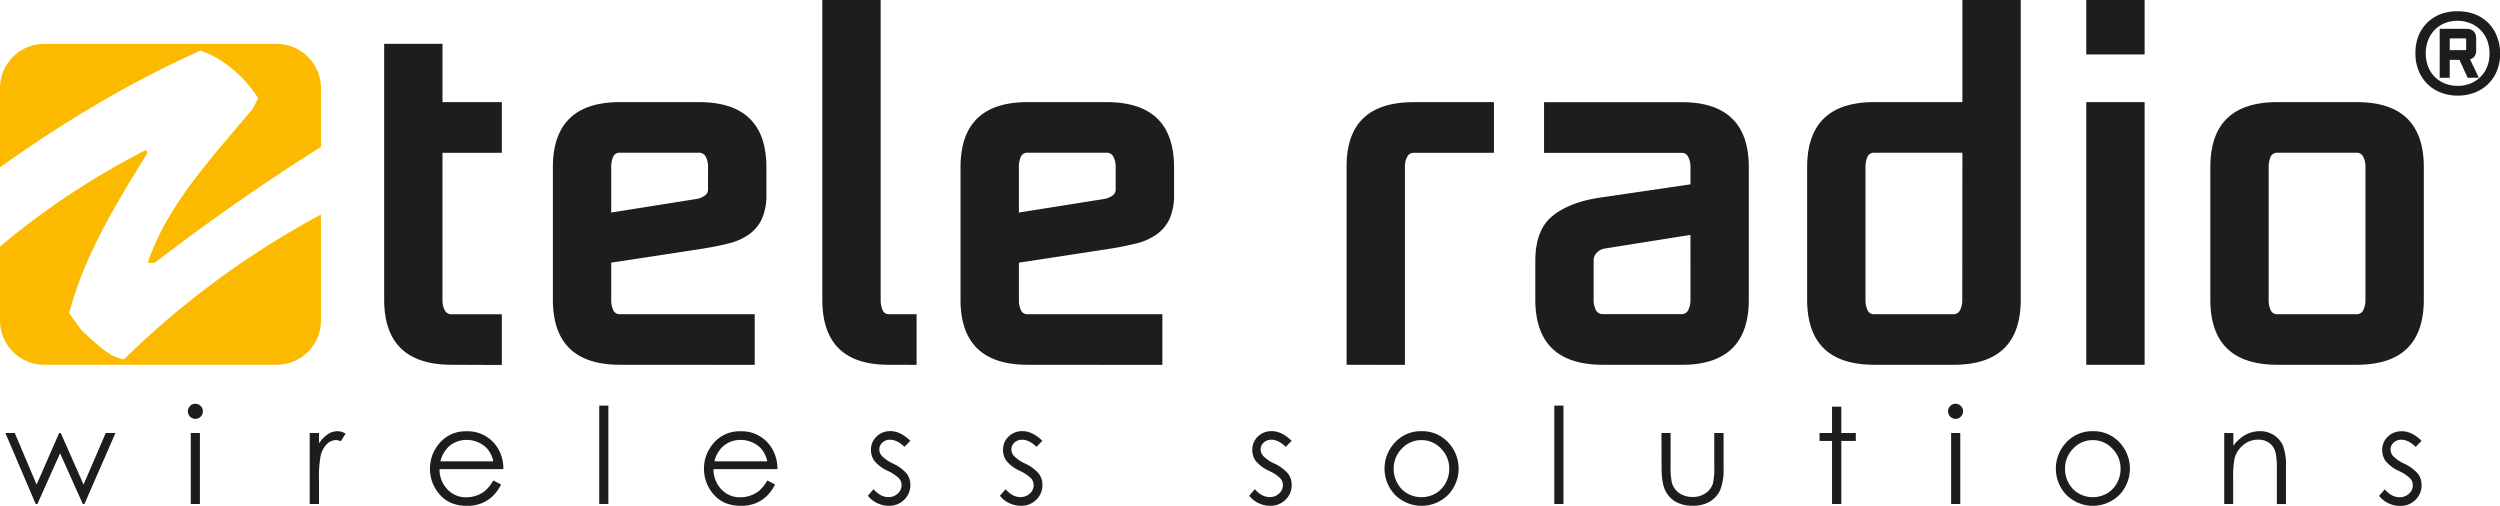 <svg xmlns="http://www.w3.org/2000/svg" viewBox="0 0 887.95 179.66"><defs><style>.cls-1{fill:#fbba00;}.cls-2{fill:#1d1d1b;}</style></defs><g id="Layer_2" data-name="Layer 2"><g id="Laag_1" data-name="Laag 1"><path class="cls-1" d="M71.17,18c8.46,2.77,16.06,9.76,20.53,16.87l-1.92,3.74C75.38,55.87,59.39,72.73,52.44,93.37l2.61-.11C74.23,78.55,93.92,64.78,114,52.19V31.34A15.75,15.75,0,0,0,98.21,15.59H15.75A15.75,15.75,0,0,0,0,31.34V59.42C22.74,43.2,46.49,29,71.17,18Z"/><path class="cls-1" d="M44,127.65c-5.25-.83-10.16-5.83-15-10.32l-4.44-6.08c5.39-20.57,16.62-38.79,27.85-57l-.56-1A276,276,0,0,0,0,87.56v26.25a15.75,15.75,0,0,0,15.75,15.75H98.21A15.75,15.75,0,0,0,114,113.81V76.2A308,308,0,0,0,44,127.65Z"/><path class="cls-2" d="M1.91,153.8H5.25L13,172.11,21,153.8h.58l8.1,18.31,7.88-18.31H41L30,179h-.6l-8.06-18-8.06,18h-.61Z"/><path class="cls-2" d="M69.37,143.41a2.58,2.58,0,0,1,1.9.79,2.61,2.61,0,0,1,.78,1.9,2.58,2.58,0,0,1-.78,1.88,2.62,2.62,0,0,1-1.9.79,2.68,2.68,0,0,1-1.87-4.57A2.55,2.55,0,0,1,69.37,143.41ZM67.76,153.8H71V179H67.76Z"/><path class="cls-2" d="M110,153.8h3.31v3.68a11.69,11.69,0,0,1,3.13-3.26,6.24,6.24,0,0,1,3.43-1.07,5.9,5.9,0,0,1,2.87.85l-1.69,2.74a4.57,4.57,0,0,0-1.71-.44,4.68,4.68,0,0,0-3.13,1.33,8.44,8.44,0,0,0-2.3,4.14,39.83,39.83,0,0,0-.6,8.71V179H110Z"/><path class="cls-2" d="M175.22,170.65l2.74,1.43a14.92,14.92,0,0,1-3.11,4.27,12.43,12.43,0,0,1-4,2.47,13.91,13.91,0,0,1-5,.84q-6.18,0-9.66-4a13.7,13.7,0,0,1-3.47-9.14,13.53,13.53,0,0,1,2.94-8.56,12,12,0,0,1,10-4.77A12.44,12.44,0,0,1,176,158a13.66,13.66,0,0,1,2.78,8.62H156.1a10.25,10.25,0,0,0,2.81,7.2,8.94,8.94,0,0,0,6.71,2.81,10.65,10.65,0,0,0,3.74-.67,9.83,9.83,0,0,0,3.1-1.77A15.34,15.34,0,0,0,175.22,170.65Zm0-6.79a10.66,10.66,0,0,0-1.89-4.15,8.92,8.92,0,0,0-3.28-2.51,10.09,10.09,0,0,0-4.29-.95,9.27,9.27,0,0,0-6.39,2.39,10.75,10.75,0,0,0-2.94,5.22Z"/><path class="cls-2" d="M212.84,144.06h3.24V179h-3.24Z"/><path class="cls-2" d="M272.54,170.65l2.73,1.43a14.9,14.9,0,0,1-3.1,4.27,12.54,12.54,0,0,1-4,2.47,13.92,13.92,0,0,1-5,.84q-6.16,0-9.65-4a13.66,13.66,0,0,1-3.48-9.14,13.48,13.48,0,0,1,2.95-8.56,12,12,0,0,1,10-4.77A12.42,12.42,0,0,1,273.32,158a13.6,13.6,0,0,1,2.79,8.62H253.42a10.25,10.25,0,0,0,2.81,7.2,8.92,8.92,0,0,0,6.7,2.81,10.67,10.67,0,0,0,3.75-.67,9.94,9.94,0,0,0,3.1-1.77A15.34,15.34,0,0,0,272.54,170.65Zm0-6.79a10.66,10.66,0,0,0-1.89-4.15,9,9,0,0,0-3.29-2.51,10.09,10.09,0,0,0-4.29-.95,9.26,9.26,0,0,0-6.38,2.39,10.84,10.84,0,0,0-2.95,5.22Z"/><path class="cls-2" d="M323.32,156.56l-2.09,2.15c-1.73-1.68-3.43-2.53-5.09-2.53a3.82,3.82,0,0,0-2.7,1,3.21,3.21,0,0,0-1.13,2.43,3.6,3.6,0,0,0,.93,2.34,13,13,0,0,0,3.9,2.67,14.39,14.39,0,0,1,4.92,3.61,6.56,6.56,0,0,1,1.28,4,7.09,7.09,0,0,1-2.18,5.26,7.43,7.43,0,0,1-5.45,2.15,9.43,9.43,0,0,1-4.17-.95,9,9,0,0,1-3.29-2.62l2-2.31q2.49,2.81,5.28,2.8a4.78,4.78,0,0,0,3.32-1.25,3.88,3.88,0,0,0,1.37-2.94,3.73,3.73,0,0,0-.91-2.48,14.42,14.42,0,0,0-4.08-2.69,13.19,13.19,0,0,1-4.65-3.48,6.55,6.55,0,0,1-1.23-3.92,6.35,6.35,0,0,1,2-4.77,6.83,6.83,0,0,1,5-1.9C318.63,153.15,321,154.28,323.32,156.56Z"/><path class="cls-2" d="M370.23,156.56l-2.09,2.15c-1.73-1.68-3.43-2.53-5.09-2.53a3.86,3.86,0,0,0-2.71,1,3.2,3.2,0,0,0-1.12,2.43,3.6,3.6,0,0,0,.93,2.34,13,13,0,0,0,3.9,2.67,14.59,14.59,0,0,1,4.92,3.61,6.63,6.63,0,0,1,1.28,4,7.13,7.13,0,0,1-2.18,5.26,7.46,7.46,0,0,1-5.46,2.15,9.42,9.42,0,0,1-4.16-.95,8.93,8.93,0,0,1-3.29-2.62l2-2.31c1.66,1.87,3.41,2.8,5.27,2.8a4.8,4.8,0,0,0,3.33-1.25,3.88,3.88,0,0,0,1.37-2.94,3.73,3.73,0,0,0-.91-2.48,14.52,14.52,0,0,0-4.09-2.69,13.23,13.23,0,0,1-4.64-3.48,6.55,6.55,0,0,1-1.23-3.92,6.35,6.35,0,0,1,2-4.77,6.82,6.82,0,0,1,4.95-1.9C365.54,153.15,367.87,154.28,370.23,156.56Z"/><path class="cls-2" d="M458.76,156.56l-2.09,2.15c-1.73-1.68-3.43-2.53-5.09-2.53a3.86,3.86,0,0,0-2.71,1,3.2,3.2,0,0,0-1.12,2.43,3.6,3.6,0,0,0,.93,2.34,13,13,0,0,0,3.9,2.67,14.49,14.49,0,0,1,4.92,3.61,6.56,6.56,0,0,1,1.28,4,7.13,7.13,0,0,1-2.18,5.26,7.46,7.46,0,0,1-5.46,2.15,9.42,9.42,0,0,1-4.16-.95,8.93,8.93,0,0,1-3.29-2.62l2-2.31q2.49,2.81,5.27,2.8a4.78,4.78,0,0,0,3.33-1.25,3.88,3.88,0,0,0,1.37-2.94,3.73,3.73,0,0,0-.91-2.48,14.36,14.36,0,0,0-4.09-2.69,13.23,13.23,0,0,1-4.64-3.48,6.55,6.55,0,0,1-1.23-3.92,6.35,6.35,0,0,1,2-4.77,6.83,6.83,0,0,1,5-1.9C454.07,153.15,456.41,154.28,458.76,156.56Z"/><path class="cls-2" d="M504.92,153.15a12.45,12.45,0,0,1,9.66,4.22,13.52,13.52,0,0,1-.19,18.34,13.34,13.34,0,0,1-18.95,0,13.51,13.51,0,0,1-.2-18.32A12.48,12.48,0,0,1,504.92,153.15Zm0,3.17a9.36,9.36,0,0,0-7,3,10,10,0,0,0-2.91,7.23,10.16,10.16,0,0,0,1.33,5.1,9.25,9.25,0,0,0,3.58,3.65,10.16,10.16,0,0,0,9.91,0,9.38,9.38,0,0,0,3.58-3.65,10.27,10.27,0,0,0,1.33-5.1,10,10,0,0,0-2.92-7.23A9.4,9.4,0,0,0,504.91,156.32Z"/><path class="cls-2" d="M552.06,144.06h3.25V179h-3.25Z"/><path class="cls-2" d="M590.12,153.8h3.24v11.77a24.93,24.93,0,0,0,.47,5.93,6.63,6.63,0,0,0,2.65,3.67,8.13,8.13,0,0,0,4.68,1.34,7.93,7.93,0,0,0,4.61-1.31,6.69,6.69,0,0,0,2.61-3.44,24,24,0,0,0,.49-6.19V153.8h3.31v12.37A19.61,19.61,0,0,1,611,174a9.34,9.34,0,0,1-3.67,4.14,11.53,11.53,0,0,1-6.13,1.49,11.68,11.68,0,0,1-6.15-1.49,9.29,9.29,0,0,1-3.69-4.17c-.81-1.79-1.21-4.47-1.21-8.06Z"/><path class="cls-2" d="M650.7,144.43H654v9.37h5.14v2.8H654V179H650.7V156.6h-4.43v-2.8h4.43Z"/><path class="cls-2" d="M694.56,143.41a2.58,2.58,0,0,1,1.9.79,2.61,2.61,0,0,1,.78,1.9,2.58,2.58,0,0,1-.78,1.88,2.62,2.62,0,0,1-1.9.79,2.68,2.68,0,0,1-1.87-4.57A2.55,2.55,0,0,1,694.56,143.41ZM693,153.8h3.25V179H693Z"/><path class="cls-2" d="M743.36,153.15a12.47,12.47,0,0,1,9.66,4.22,13.54,13.54,0,0,1-.2,18.34,13.33,13.33,0,0,1-18.94,0,13.51,13.51,0,0,1-.2-18.32A12.47,12.47,0,0,1,743.36,153.15Zm0,3.17a9.39,9.39,0,0,0-7,3,10,10,0,0,0-2.9,7.23,10.26,10.26,0,0,0,1.32,5.1,9.38,9.38,0,0,0,3.58,3.65,10.16,10.16,0,0,0,9.91,0,9.34,9.34,0,0,0,3.59-3.65,10.26,10.26,0,0,0,1.32-5.1,10,10,0,0,0-2.92-7.23A9.37,9.37,0,0,0,743.35,156.32Z"/><path class="cls-2" d="M790,153.8h3.24v4.52a13.71,13.71,0,0,1,4.31-3.89,10.71,10.71,0,0,1,5.15-1.28,9,9,0,0,1,5,1.43,8.52,8.52,0,0,1,3.23,3.88,20.32,20.32,0,0,1,1,7.57v13h-3.24V167a29.64,29.64,0,0,0-.36-5.81,6.4,6.4,0,0,0-2.17-3.77,6.52,6.52,0,0,0-4.17-1.26,8,8,0,0,0-5.27,1.94,9.07,9.07,0,0,0-3.07,4.83,33.25,33.25,0,0,0-.47,6.86V179H790Z"/><path class="cls-2" d="M860.1,156.56,858,158.71c-1.73-1.68-3.43-2.53-5.09-2.53a3.86,3.86,0,0,0-2.71,1,3.2,3.2,0,0,0-1.12,2.43A3.6,3.6,0,0,0,850,162a13,13,0,0,0,3.9,2.67,14.59,14.59,0,0,1,4.92,3.61,6.63,6.63,0,0,1,1.28,4,7.13,7.13,0,0,1-2.18,5.26,7.46,7.46,0,0,1-5.46,2.15,9.42,9.42,0,0,1-4.16-.95,8.93,8.93,0,0,1-3.29-2.62l2-2.31c1.66,1.87,3.41,2.8,5.27,2.8a4.8,4.8,0,0,0,3.33-1.25,3.88,3.88,0,0,0,1.37-2.94,3.73,3.73,0,0,0-.91-2.48,14.52,14.52,0,0,0-4.09-2.69,13.23,13.23,0,0,1-4.64-3.48,6.55,6.55,0,0,1-1.23-3.92,6.35,6.35,0,0,1,2-4.77,6.83,6.83,0,0,1,5-1.9C855.41,153.15,857.74,154.28,860.1,156.56Z"/><path class="cls-2" d="M888,19a15.9,15.9,0,0,1-1.16,6.2,14,14,0,0,1-3.16,4.7,13.84,13.84,0,0,1-4.79,3,16.53,16.53,0,0,1-6,1.06,16.1,16.1,0,0,1-5.9-1.06,14,14,0,0,1-4.75-3,14.2,14.2,0,0,1-3.16-4.7,15.9,15.9,0,0,1-1.16-6.2A16.36,16.36,0,0,1,859,12.74,13.74,13.74,0,0,1,862.17,8a14,14,0,0,1,4.75-3,16.41,16.41,0,0,1,5.94-1,17,17,0,0,1,6,1,13.91,13.91,0,0,1,4.78,3,13.6,13.6,0,0,1,3.14,4.74A16.36,16.36,0,0,1,888,19Zm-15.11,11.5a11.9,11.9,0,0,0,4.56-.85,10.55,10.55,0,0,0,3.6-2.37,10.25,10.25,0,0,0,2.35-3.64,12.55,12.55,0,0,0,.83-4.64,12.65,12.65,0,0,0-.83-4.68A10.56,10.56,0,0,0,881,10.63a10.75,10.75,0,0,0-3.6-2.39,12.1,12.1,0,0,0-4.56-.85,12,12,0,0,0-4.54.85,10.68,10.68,0,0,0-3.56,2.39,10.8,10.8,0,0,0-2.33,3.67,12.85,12.85,0,0,0-.83,4.68,12.75,12.75,0,0,0,.83,4.64,10.46,10.46,0,0,0,5.89,6A11.77,11.77,0,0,0,872.84,30.48Zm3.58-2.87-2.92-6.36h-3.45v6.36h-3.57V10.23h9.4c2.38,0,3.56,1.2,3.56,3.6v3.85a4.16,4.16,0,0,1-.5,2.23,2.77,2.77,0,0,1-1.68,1.14c.48,1.05,1,2.14,1.56,3.28s1.07,2.22,1.54,3.28Zm-.54-14h-5.83V17.8h5.83Z"/><path class="cls-2" d="M160.45,129.56q-24,0-24-23.15V15.55h20.72V36.28h21.08v18H157.16v52.17a7.85,7.85,0,0,0,.78,3.71,2.63,2.63,0,0,0,2.51,1.47h17.79v18Z"/><path class="cls-2" d="M220.21,129.56q-23.84,0-23.84-23.15v-47q0-23.14,23.84-23.14h28q24,0,24,23.14v9.5a20.93,20.93,0,0,1-1.56,8.73,13.92,13.92,0,0,1-4.49,5.52,20.87,20.87,0,0,1-7.34,3.29q-4.41,1.13-10.1,2L217.1,93.28v13.13a8.71,8.71,0,0,0,.69,3.71,2.46,2.46,0,0,0,2.42,1.47h47.85v18Zm31.27-70.14a7.87,7.87,0,0,0-.78-3.71,2.63,2.63,0,0,0-2.5-1.47h-28a2.46,2.46,0,0,0-2.42,1.47,8.75,8.75,0,0,0-.69,3.71V75.49l30.41-4.84a6.75,6.75,0,0,0,2.85-1.21,2.55,2.55,0,0,0,1.12-2.07Z"/><path class="cls-2" d="M315.56,129.56q-23.49,0-23.49-23.15V0H312.8V106.41a8.71,8.71,0,0,0,.69,3.71,2.21,2.21,0,0,0,2.07,1.47h10v18Z"/><path class="cls-2" d="M365,129.56q-23.85,0-23.84-23.15v-47q0-23.14,23.84-23.14h28q24,0,24,23.14v9.5a21.1,21.1,0,0,1-1.55,8.73,14,14,0,0,1-4.5,5.52,20.87,20.87,0,0,1-7.34,3.29,102.34,102.34,0,0,1-10.1,2l-31.61,4.84v13.13a8.71,8.71,0,0,0,.69,3.71,2.45,2.45,0,0,0,2.42,1.47h47.84v18Zm31.26-70.14a7.87,7.87,0,0,0-.78-3.71,2.62,2.62,0,0,0-2.5-1.47H365a2.45,2.45,0,0,0-2.42,1.47,8.75,8.75,0,0,0-.69,3.71V75.49l30.4-4.84a6.75,6.75,0,0,0,2.85-1.21,2.53,2.53,0,0,0,1.12-2.07Z"/><path class="cls-2" d="M478.28,129.56V59.08q0-22.8,23.84-22.8h28.5v18h-28.5a2.49,2.49,0,0,0-2.33,1.47,7.07,7.07,0,0,0-.78,3.37v70.48Z"/><path class="cls-2" d="M569.31,129.56q-24,0-24-23.15V92.76q0-11.22,6.22-16.15t17.1-6.48l31.79-4.66v-6a7.87,7.87,0,0,0-.78-3.71,2.5,2.5,0,0,0-2.33-1.47H548.41v-18H597.3q23.84,0,23.84,23.14v47q0,23.15-23.84,23.15Zm31.1-46.13L570,88.27a5.43,5.43,0,0,0-2.85,1.47,4.08,4.08,0,0,0-1.12,3v13.65a7.85,7.85,0,0,0,.78,3.71,2.63,2.63,0,0,0,2.5,1.47h28a2.5,2.5,0,0,0,2.33-1.47,7.85,7.85,0,0,0,.78-3.71Z"/><path class="cls-2" d="M665.7,129.56q-23.84,0-23.84-23.15v-47q0-23.14,23.84-23.14H697V0h20.73V106.41q0,23.15-23.83,23.15ZM697,54.24H665.7a2.46,2.46,0,0,0-2.42,1.47,8.75,8.75,0,0,0-.69,3.71v47a8.71,8.71,0,0,0,.69,3.71,2.46,2.46,0,0,0,2.42,1.47h28.16a2.5,2.5,0,0,0,2.33-1.47,7.85,7.85,0,0,0,.77-3.71Z"/><path class="cls-2" d="M741,19.35V0h20.73V19.35Zm0,110.21V36.28h20.73v93.28Z"/><path class="cls-2" d="M808.9,129.56q-23.83,0-23.84-23.15v-47q0-23.14,23.84-23.14h28.16q23.84,0,23.83,23.14v47q0,23.15-23.83,23.15Zm31.26-70.14a8,8,0,0,0-.77-3.71,2.5,2.5,0,0,0-2.33-1.47H808.9a2.46,2.46,0,0,0-2.42,1.47,8.75,8.75,0,0,0-.69,3.71v47a8.71,8.71,0,0,0,.69,3.71,2.46,2.46,0,0,0,2.42,1.47h28.16a2.5,2.5,0,0,0,2.33-1.47,8,8,0,0,0,.77-3.71Z"/></g></g></svg>